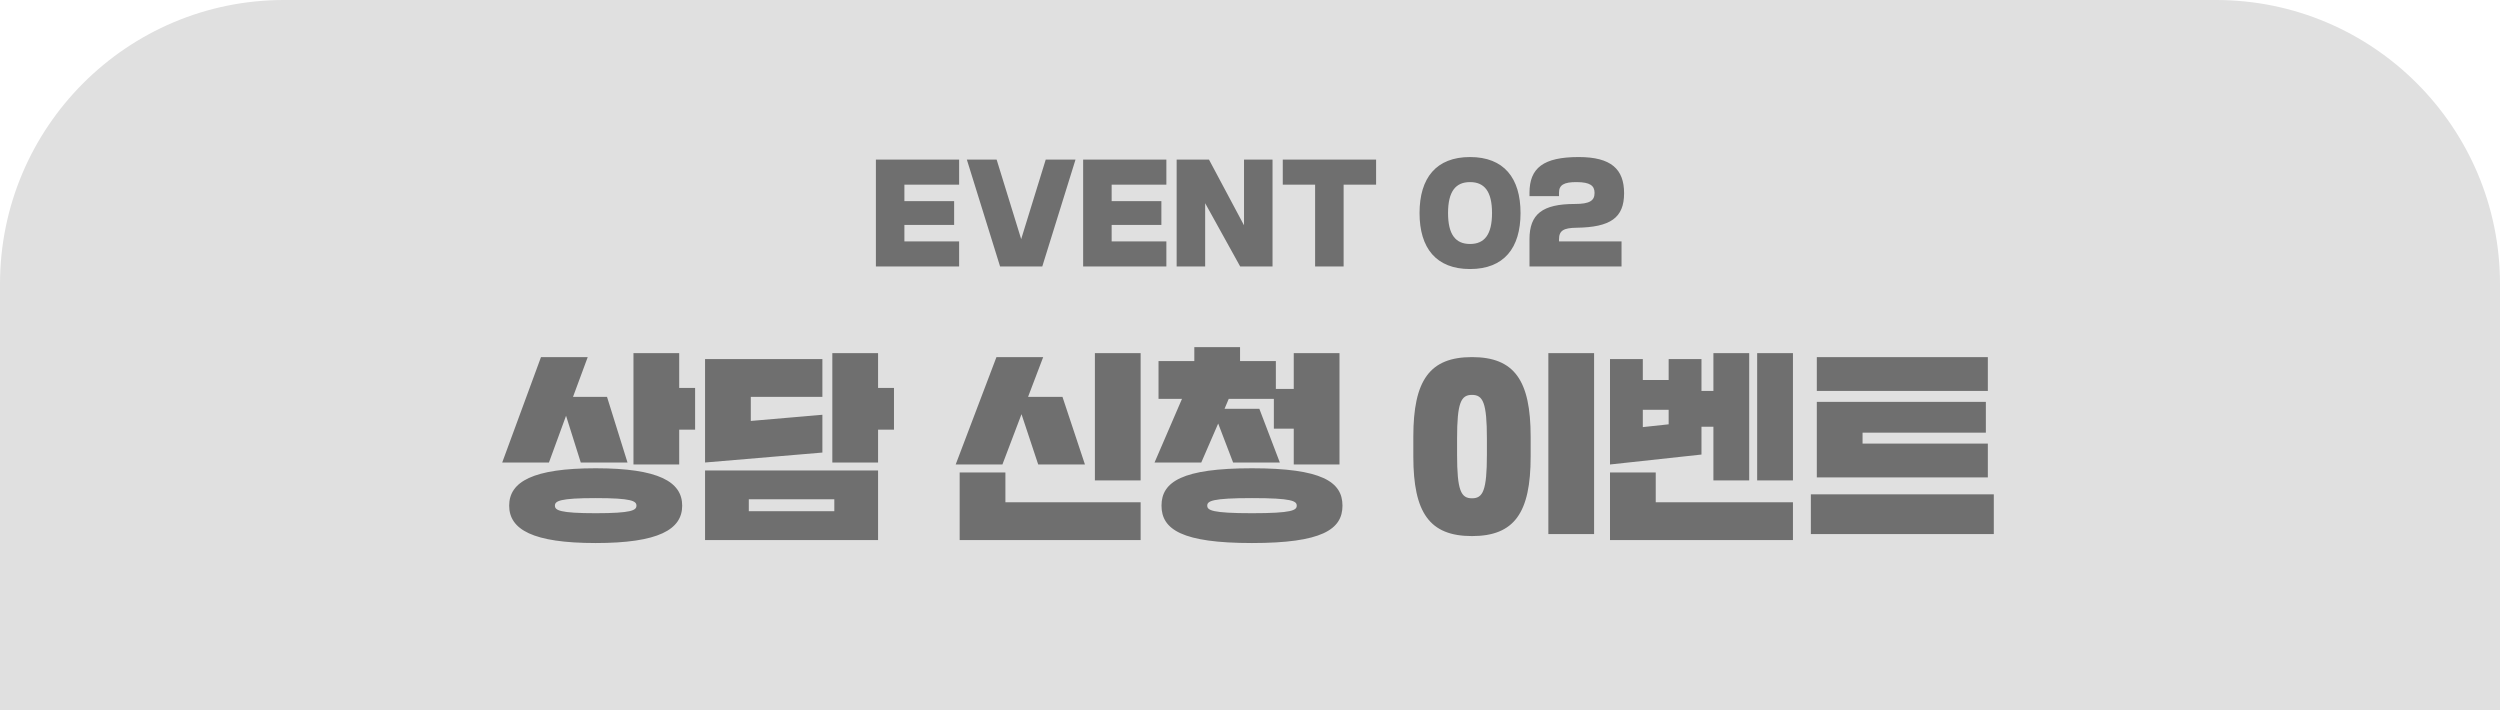 <svg width="352" height="100" viewBox="0 0 352 100" fill="none" xmlns="http://www.w3.org/2000/svg">
<path d="M0 40C0 17.909 17.909 0 40 0H312C334.091 0 352 17.909 352 40V100H0V40Z" fill="#E0E0E0"/>
<path d="M134.342 28.322V31.67H127.34V33.992H135.044V37.52H123.326V22.472H135.044V26H127.34V28.322H134.342ZM146.752 37.52H140.812L136.132 22.472H140.326L143.782 33.668L147.238 22.472H151.432L146.752 37.52ZM163.522 28.322V31.67H156.52V33.992H164.224V37.52H152.506V22.472H164.224V26H156.52V28.322H163.522ZM169.686 37.52H165.672V22.472H170.226L175.158 31.724V22.472H179.172V37.52H174.618L169.686 28.61V37.52ZM189.182 37.52H185.168V26H180.614V22.472H193.754V26H189.182V37.52ZM210.077 29.996C210.077 26.936 208.997 25.64 206.981 25.64C204.965 25.64 203.885 26.936 203.885 29.996C203.885 33.056 204.965 34.352 206.981 34.352C208.997 34.352 210.077 33.056 210.077 29.996ZM214.091 29.996C214.091 34.928 211.751 37.88 206.981 37.88C202.211 37.88 199.871 34.928 199.871 29.996C199.871 25.064 202.211 22.112 206.981 22.112C211.751 22.112 214.091 25.064 214.091 29.996ZM221.742 28.718C223.812 28.718 224.514 28.268 224.514 27.17C224.514 26.126 223.866 25.658 222.03 25.64C220.158 25.622 219.51 26.072 219.51 27.116V27.62H215.352V27.152C215.352 23.642 217.314 22.112 222.282 22.112C226.854 22.112 228.672 23.822 228.672 27.206C228.672 30.662 226.764 31.994 221.976 32.066C220.14 32.084 219.51 32.48 219.51 33.686V33.992H228.312V37.52H215.352V33.686C215.352 30.14 217.17 28.718 221.742 28.718Z" fill="#6F6F6F"/>
<path d="M96.052 71.196C96.052 74.556 92.72 76.46 83.872 76.46C75.024 76.46 71.692 74.556 71.692 71.196C71.692 67.836 75.024 65.932 83.872 65.932C92.72 65.932 96.052 67.836 96.052 71.196ZM79.7 58.54L77.292 65.12H70.712L76.172 50.28H82.752L80.68 55.88H85.468L88.352 65.12H81.772L79.7 58.54ZM95.632 54.62H97.872V60.5H95.632V65.4H89.192V49.72H95.632V54.62ZM89.612 71.196C89.612 70.552 88.968 70.132 83.872 70.132C78.776 70.132 78.132 70.552 78.132 71.196C78.132 71.84 78.776 72.26 83.872 72.26C88.968 72.26 89.612 71.84 89.612 71.196ZM99.272 66.24H123.632V76.04H99.272V66.24ZM105.712 59.268L115.792 58.4V63.72L99.272 65.12V50.56H115.792V55.88H105.712V59.268ZM123.632 54.62H125.872V60.5H123.632V65.12H117.192V49.72H123.632V54.62ZM105.432 70.3V71.98H117.472V70.3H105.432ZM135.12 66.52H141.56V70.72H160.6V76.04H135.12V66.52ZM143.828 58.316L141.14 65.4H134.56L140.3 50.28H146.88L144.752 55.88H149.596L152.76 65.4H146.18L143.828 58.316ZM160.6 49.72V67.64H154.16V49.72H160.6ZM188.6 49.72V65.4H182.16V60.36H179.36V56.16H173.004L172.416 57.56H177.316L180.2 65.12H173.62L171.52 59.632L169.14 65.12H162.56L166.424 56.16H163.12V50.84H168.16V48.88H174.6V50.84H179.64V54.76H182.16V49.72H188.6ZM189.02 71.196C189.02 74.556 186.108 76.46 176.28 76.46C166.452 76.46 163.54 74.556 163.54 71.196C163.54 67.836 166.452 65.932 176.28 65.932C186.108 65.932 189.02 67.836 189.02 71.196ZM182.58 71.196C182.58 70.552 181.936 70.132 176.28 70.132C170.624 70.132 169.98 70.552 169.98 71.196C169.98 71.84 170.624 72.26 176.28 72.26C181.936 72.26 182.58 71.84 182.58 71.196ZM224.448 49.72V75.2H218.008V49.72H224.448ZM198.996 64.28V61.48C198.996 53.556 201.292 50.28 207.256 50.28C213.22 50.28 215.516 53.556 215.516 61.48V64.28C215.516 72.204 213.22 75.48 207.256 75.48C201.292 75.48 198.996 72.204 198.996 64.28ZM209.356 64V61.76C209.356 56.664 208.796 55.6 207.256 55.6C205.716 55.6 205.156 56.664 205.156 61.76V64C205.156 69.096 205.716 70.16 207.256 70.16C208.796 70.16 209.356 69.096 209.356 64ZM246.288 49.72V67.64H241.248V60.08H239.568V64L226.688 65.4V50.56H231.308V53.5H234.948V50.56H239.568V55.04H241.248V49.72H246.288ZM226.688 66.52H233.128V70.72H252.448V76.04H226.688V66.52ZM252.448 49.72V67.64H247.408V49.72H252.448ZM231.308 57.7V60.136L234.948 59.744V57.7H231.308ZM262.248 62.46H279.888V67.22H255.808V56.58H279.608V60.92H262.248V62.46ZM254.968 69.6H280.728V75.2H254.968V69.6ZM255.808 50.28H279.888V55.04H255.808V50.28Z" fill="#6F6F6F"/>
</svg>
